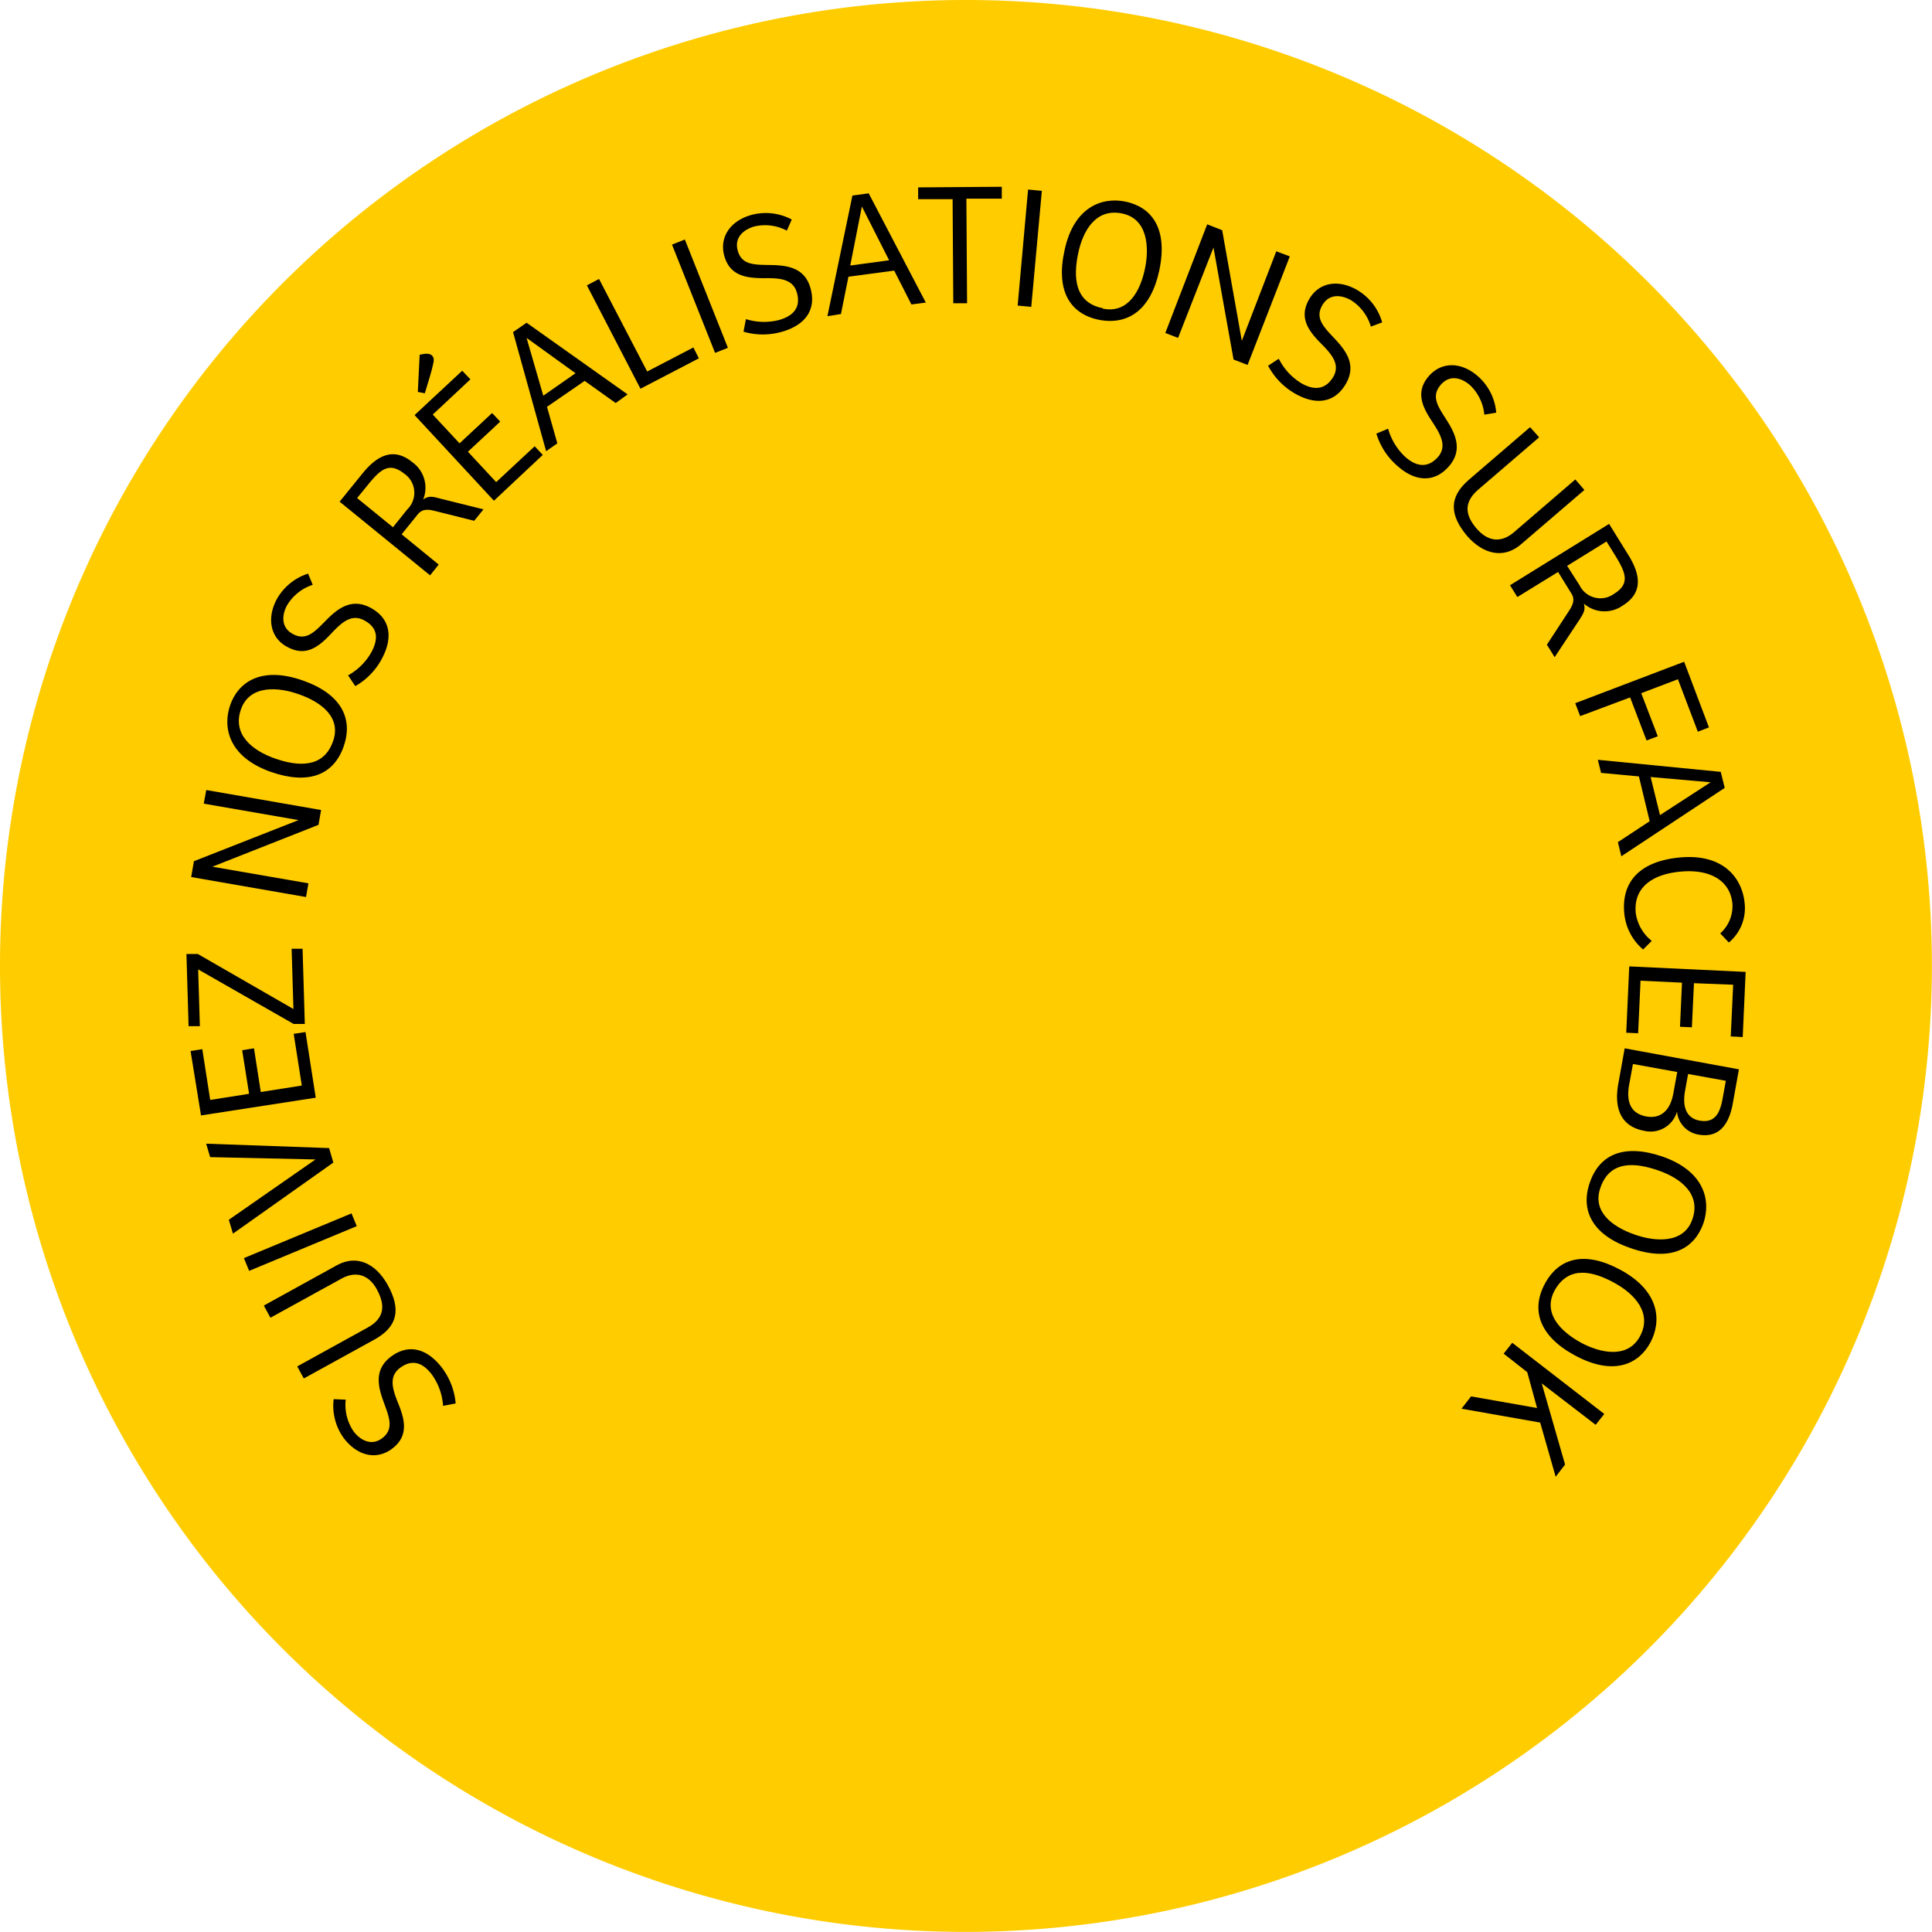 <svg id="Calque_400" data-name="Calque 1" xmlns="http://www.w3.org/2000/svg" viewBox="0 0 224.25 224.25"><defs><style>.cls-1{fill:#fc0;}</style></defs><title>about-deco-2</title><path class="cls-1" d="M113,225.12A112.12,112.12,0,1,1,225.12,113,112.25,112.25,0,0,1,113,225.12" transform="translate(-0.88 -0.88)"/><path d="M52.31,164.06A7,7,0,0,0,51,160.42c-.82-1.08-2.06-2-3.71-.75-1.3,1-.85,2.44-.23,4,.77,1.87,1.34,3.84-.65,5.35-1.8,1.37-4,.87-5.58-1.15a6.38,6.38,0,0,1-1.22-4.59l1.4.06a5.45,5.45,0,0,0,.93,3.71c.69.9,2,1.77,3.33.74s.81-2.36.18-4.07-1.26-3.8.78-5.35,4.19-1,5.92,1.23a8,8,0,0,1,1.62,4.18Z" transform="translate(-0.88 -0.88)"/><path d="M35.38,159.48l8.16-4.5c2.09-1.14,2-2.7,1.12-4.37s-2.36-2.3-4.14-1.32l-8.25,4.54-.77-1.41L40,147.73c2.28-1.25,4.49-.22,5.89,2.31,1.52,2.76,1.21,4.81-1.56,6.33l-8.19,4.51Z" transform="translate(-0.88 -0.88)"/><path d="M42.29,143.2,29.8,148.39l-.61-1.48,12.49-5.19Z" transform="translate(-0.88 -0.88)"/><path d="M39.57,135.82l-11.65,8.25-.48-1.61,10.06-7-12.23-.27-.46-1.56,14.27.51Z" transform="translate(-0.88 -0.88)"/><path d="M24.21,130.35,23,122.87l1.36-.21.92,5.89,4.51-.71-.8-5.06,1.37-.22.79,5.07,4.76-.75-.94-6,1.37-.21,1.19,7.62Z" transform="translate(-0.88 -0.88)"/><path d="M34.94,118l-.21-7L36,111l.26,8.73-1.3,0L23.88,113.4l.2,6.59-1.31,0-.25-8.38,1.32,0Z" transform="translate(-0.88 -0.88)"/><path d="M24.82,92.58,38.15,94.9l-.3,1.72-12.32,4.86v0l11.15,1.93L36.4,105l-13.33-2.32.32-1.84,12.14-4.77v0l-11-1.91Z" transform="translate(-0.88 -0.88)"/><path d="M40.76,87.55C39.6,90.83,36.7,92,32.33,90.48c-4.93-1.74-5.64-5.18-4.72-7.79s3.57-4.54,8.46-2.81C40.46,81.43,41.92,84.27,40.76,87.55Zm-1.23-.61c1-2.78-1.34-4.57-4-5.49-2.26-.8-5.65-1.15-6.68,1.76s1.31,4.78,3.92,5.7S38.41,90.11,39.53,86.94Z" transform="translate(-0.88 -0.88)"/><path d="M41.28,79.27A7,7,0,0,0,44,76.56c.64-1.21,1-2.72-.88-3.69-1.44-.76-2.57.25-3.73,1.48C38,75.83,36.5,77.18,34.29,76c-2-1-2.49-3.29-1.3-5.54a6.4,6.4,0,0,1,3.65-3l.54,1.3a5.43,5.43,0,0,0-3,2.41c-.53,1-.78,2.53.73,3.32s2.48-.25,3.76-1.55,2.92-2.73,5.19-1.53,2.7,3.36,1.37,5.88a7.94,7.94,0,0,1-3.11,3.23Z" transform="translate(-0.88 -0.88)"/><path d="M51.8,66.41l-1,1.25L40.3,59.11,43,55.78c1.8-2.2,3.68-2.93,5.73-1.26A3.65,3.65,0,0,1,50,58.86c.6-.42,1-.38,1.89-.13L57,60l-1.08,1.33-4.55-1.14c-.79-.2-1.47-.26-2,.39L47.5,62.9ZM48.16,60a2.69,2.69,0,0,0-.37-4.15C46,54.45,45,55.39,43.45,57.32l-1.12,1.37,4.16,3.39Z" transform="translate(-0.88 -0.88)"/><path d="M49,49.06l5.53-5.15.95,1L51.11,49l3.11,3.34L58,48.82l.94,1-3.75,3.49,3.28,3.53,4.47-4.16.94,1L58.21,59Zm.59-7c.54-.14,1.16-.22,1.45.1s.18.69.09,1.08c-.15.73-.51,1.87-.94,3.29l-.81-.16Z" transform="translate(-0.88 -0.88)"/><path d="M64.27,53.25,60.43,39.43,62,38.34l11.73,8.32-1.39,1-3.6-2.57L64.37,48.1l1.2,4.24Zm-.33-6.44,3.74-2.61L62,40.1Z" transform="translate(-0.88 -0.88)"/><path d="M69,34l1.41-.74L76,44l5.36-2.79L82,42.47,75.22,46Z" transform="translate(-0.88 -0.88)"/><path d="M83.88,41.84l-5-12.57,1.49-.59,5,12.57Z" transform="translate(-0.88 -0.88)"/><path d="M87.46,37.92a7.06,7.06,0,0,0,3.86.1c1.31-.38,2.62-1.2,2.05-3.19-.45-1.57-2-1.68-3.66-1.66-2,0-4.06-.15-4.75-2.55-.62-2.17.65-4.08,3.09-4.78a6.41,6.41,0,0,1,4.73.52l-.57,1.29a5.41,5.41,0,0,0-3.79-.48c-1.1.32-2.37,1.19-1.9,2.83s1.9,1.61,3.73,1.64,4,.2,4.7,2.67-.54,4.28-3.28,5.07a8,8,0,0,1-4.49,0Z" transform="translate(-0.88 -0.88)"/><path d="M96.92,37.58l2.9-14,1.89-.26L108.34,36l-1.67.22-2-3.93L99.36,33l-.87,4.33Zm2.65-5.88,4.51-.61-3.16-6.24Z" transform="translate(-0.88 -0.88)"/><path d="M117.16,22.56v1.38l-4.11,0,.08,12.14-1.6,0L111.45,24l-4,0V22.63Z" transform="translate(-0.88 -0.88)"/><path d="M119,36.35l1.21-13.47,1.6.15L120.58,36.5Z" transform="translate(-0.88 -0.88)"/><path d="M128.43,38c-3.4-.7-5-3.42-4-8,1.06-5.12,4.38-6.28,7.08-5.72,2.87.59,5,2.92,3.93,8C134.46,36.83,131.84,38.66,128.43,38Zm.44-1.3c2.89.6,4.35-1.94,4.91-4.65.49-2.35.38-5.76-2.65-6.39s-4.55,1.95-5.11,4.65S125.58,36,128.87,36.65Z" transform="translate(-0.88 -0.88)"/><path d="M150.59,30.64l-4.9,12.6-1.63-.63-2.33-13h0L137.62,40.1l-1.48-.57L141,26.92l1.74.68,2.28,12.84h0l4-10.39Z" transform="translate(-0.88 -0.88)"/><path d="M149.31,42.52a7.06,7.06,0,0,0,2.61,2.84c1.18.68,2.68,1,3.72-.75.81-1.41-.16-2.58-1.35-3.78-1.42-1.43-2.72-3-1.47-5.19,1.13-2,3.39-2.37,5.59-1.1a6.39,6.39,0,0,1,2.9,3.76l-1.31.49a5.43,5.43,0,0,0-2.3-3.06c-1-.57-2.5-.88-3.35.6s.16,2.49,1.41,3.82,2.63,3,1.36,5.24-3.46,2.59-5.93,1.17a8.08,8.08,0,0,1-3.12-3.23Z" transform="translate(-0.88 -0.88)"/><path d="M162,50.64a7.06,7.06,0,0,0,2,3.28c1,.89,2.43,1.54,3.79,0,1.06-1.23.33-2.56-.61-4-1.13-1.68-2.1-3.48-.46-5.38,1.48-1.7,3.77-1.68,5.69,0a6.32,6.32,0,0,1,2.14,4.24l-1.38.23a5.43,5.43,0,0,0-1.68-3.44c-.86-.74-2.28-1.33-3.4,0s-.31,2.48.66,4,2,3.46.34,5.4-3.89,1.88-6,0a8,8,0,0,1-2.45-3.76Z" transform="translate(-0.88 -0.88)"/><path d="M179.53,51.64l-7.07,6.07c-1.8,1.55-1.44,3.06-.2,4.51s2.78,1.77,4.33.45l7.14-6.14,1.05,1.22-7.38,6.33c-2,1.7-4.35,1.15-6.24-1-2-2.4-2.17-4.47.22-6.52l7.1-6.1Z" transform="translate(-0.88 -0.88)"/><path d="M177,70.18l-.85-1.37,11.5-7.12,2.26,3.65c1.5,2.42,1.57,4.43-.67,5.82a3.65,3.65,0,0,1-4.52-.22c.2.71,0,1.06-.49,1.84l-2.9,4.38-.9-1.45L183,71.78c.44-.68.72-1.31.28-2l-1.55-2.51Zm7.22-1.37a2.69,2.69,0,0,0,4,1c1.92-1.19,1.37-2.47.06-4.58l-.93-1.5-4.57,2.83Z" transform="translate(-0.88 -0.88)"/><path d="M199.24,85.31l-1.29.5-2.31-6.09-4.26,1.62,1.92,5-1.3.49-1.91-5L184.29,84l-.57-1.5,12.64-4.81Z" transform="translate(-0.88 -0.88)"/><path d="M186.34,89.07l14.27,1.4.46,1.86-12,7.94-.4-1.64,3.69-2.43L191.11,91l-4.39-.41Zm6.13,2,1.09,4.42,5.87-3.81Z" transform="translate(-0.88 -0.88)"/><path d="M192.6,110.09l-1,1a6.26,6.26,0,0,1-2.19-4.23c-.33-3.55,1.71-6,6.43-6.45,5.23-.49,7.28,2.55,7.54,5.28a5.19,5.19,0,0,1-1.83,4.59l-1-1.06a4.22,4.22,0,0,0,1.41-3.46c-.24-2.59-2.47-4-5.9-3.72s-5.58,1.88-5.32,4.78A5,5,0,0,0,192.6,110.09Z" transform="translate(-0.88 -0.88)"/><path d="M203.5,113.69l-.34,7.56-1.39-.07.28-6L197.5,115l-.24,5.12-1.38-.06.23-5.12-4.81-.23-.28,6.1-1.38-.06.35-7.7Z" transform="translate(-0.88 -0.88)"/><path d="M202,129c-.38,2.1-1.4,4.05-4,3.57a3,3,0,0,1-2.47-2.66,3.19,3.19,0,0,1-3.79,2.23c-2.57-.47-3.6-2.41-3-5.58l.72-4L202.72,125Zm-11.58-4.62-.44,2.4c-.44,2.44.54,3.42,2,3.69,1.64.3,2.77-.69,3.12-2.65l.46-2.51Zm6.4,1.16-.35,1.94c-.39,2.16.36,3.23,1.68,3.47,1.78.32,2.37-.87,2.67-2.53l.38-2.09Z" transform="translate(-0.88 -0.88)"/><path d="M185.42,138.12c1.14-3.29,4-4.5,8.41-3,4.94,1.72,5.66,5.16,4.76,7.77-1,2.77-3.55,4.56-8.45,2.86C185.74,144.24,184.27,141.4,185.42,138.12Zm1.23.6c-1,2.78,1.36,4.56,4,5.47,2.26.79,5.66,1.13,6.67-1.79s-1.34-4.77-4-5.68S187.75,135.55,186.65,138.72Z" transform="translate(-0.88 -0.88)"/><path d="M180.22,149.84c1.67-3.05,4.73-3.76,8.8-1.54,4.58,2.51,4.73,6,3.4,8.45s-4.25,3.91-8.8,1.42C179.53,155.94,178.55,152.9,180.22,149.84Zm1.12.8c-1.42,2.59.59,4.73,3,6.06,2.1,1.15,5.39,2,6.87-.67s-.52-4.92-2.95-6.25S183,147.7,181.34,150.64Z" transform="translate(-0.88 -0.88)"/><path d="M179.65,166l-9.13-1.61,1.11-1.43,7.66,1.35-1.14-4.16L175.41,158l1-1.26L187.09,165l-1,1.26-6.26-4.81,2.71,9.42-1.09,1.42Z" transform="translate(-0.88 -0.88)"/></svg>